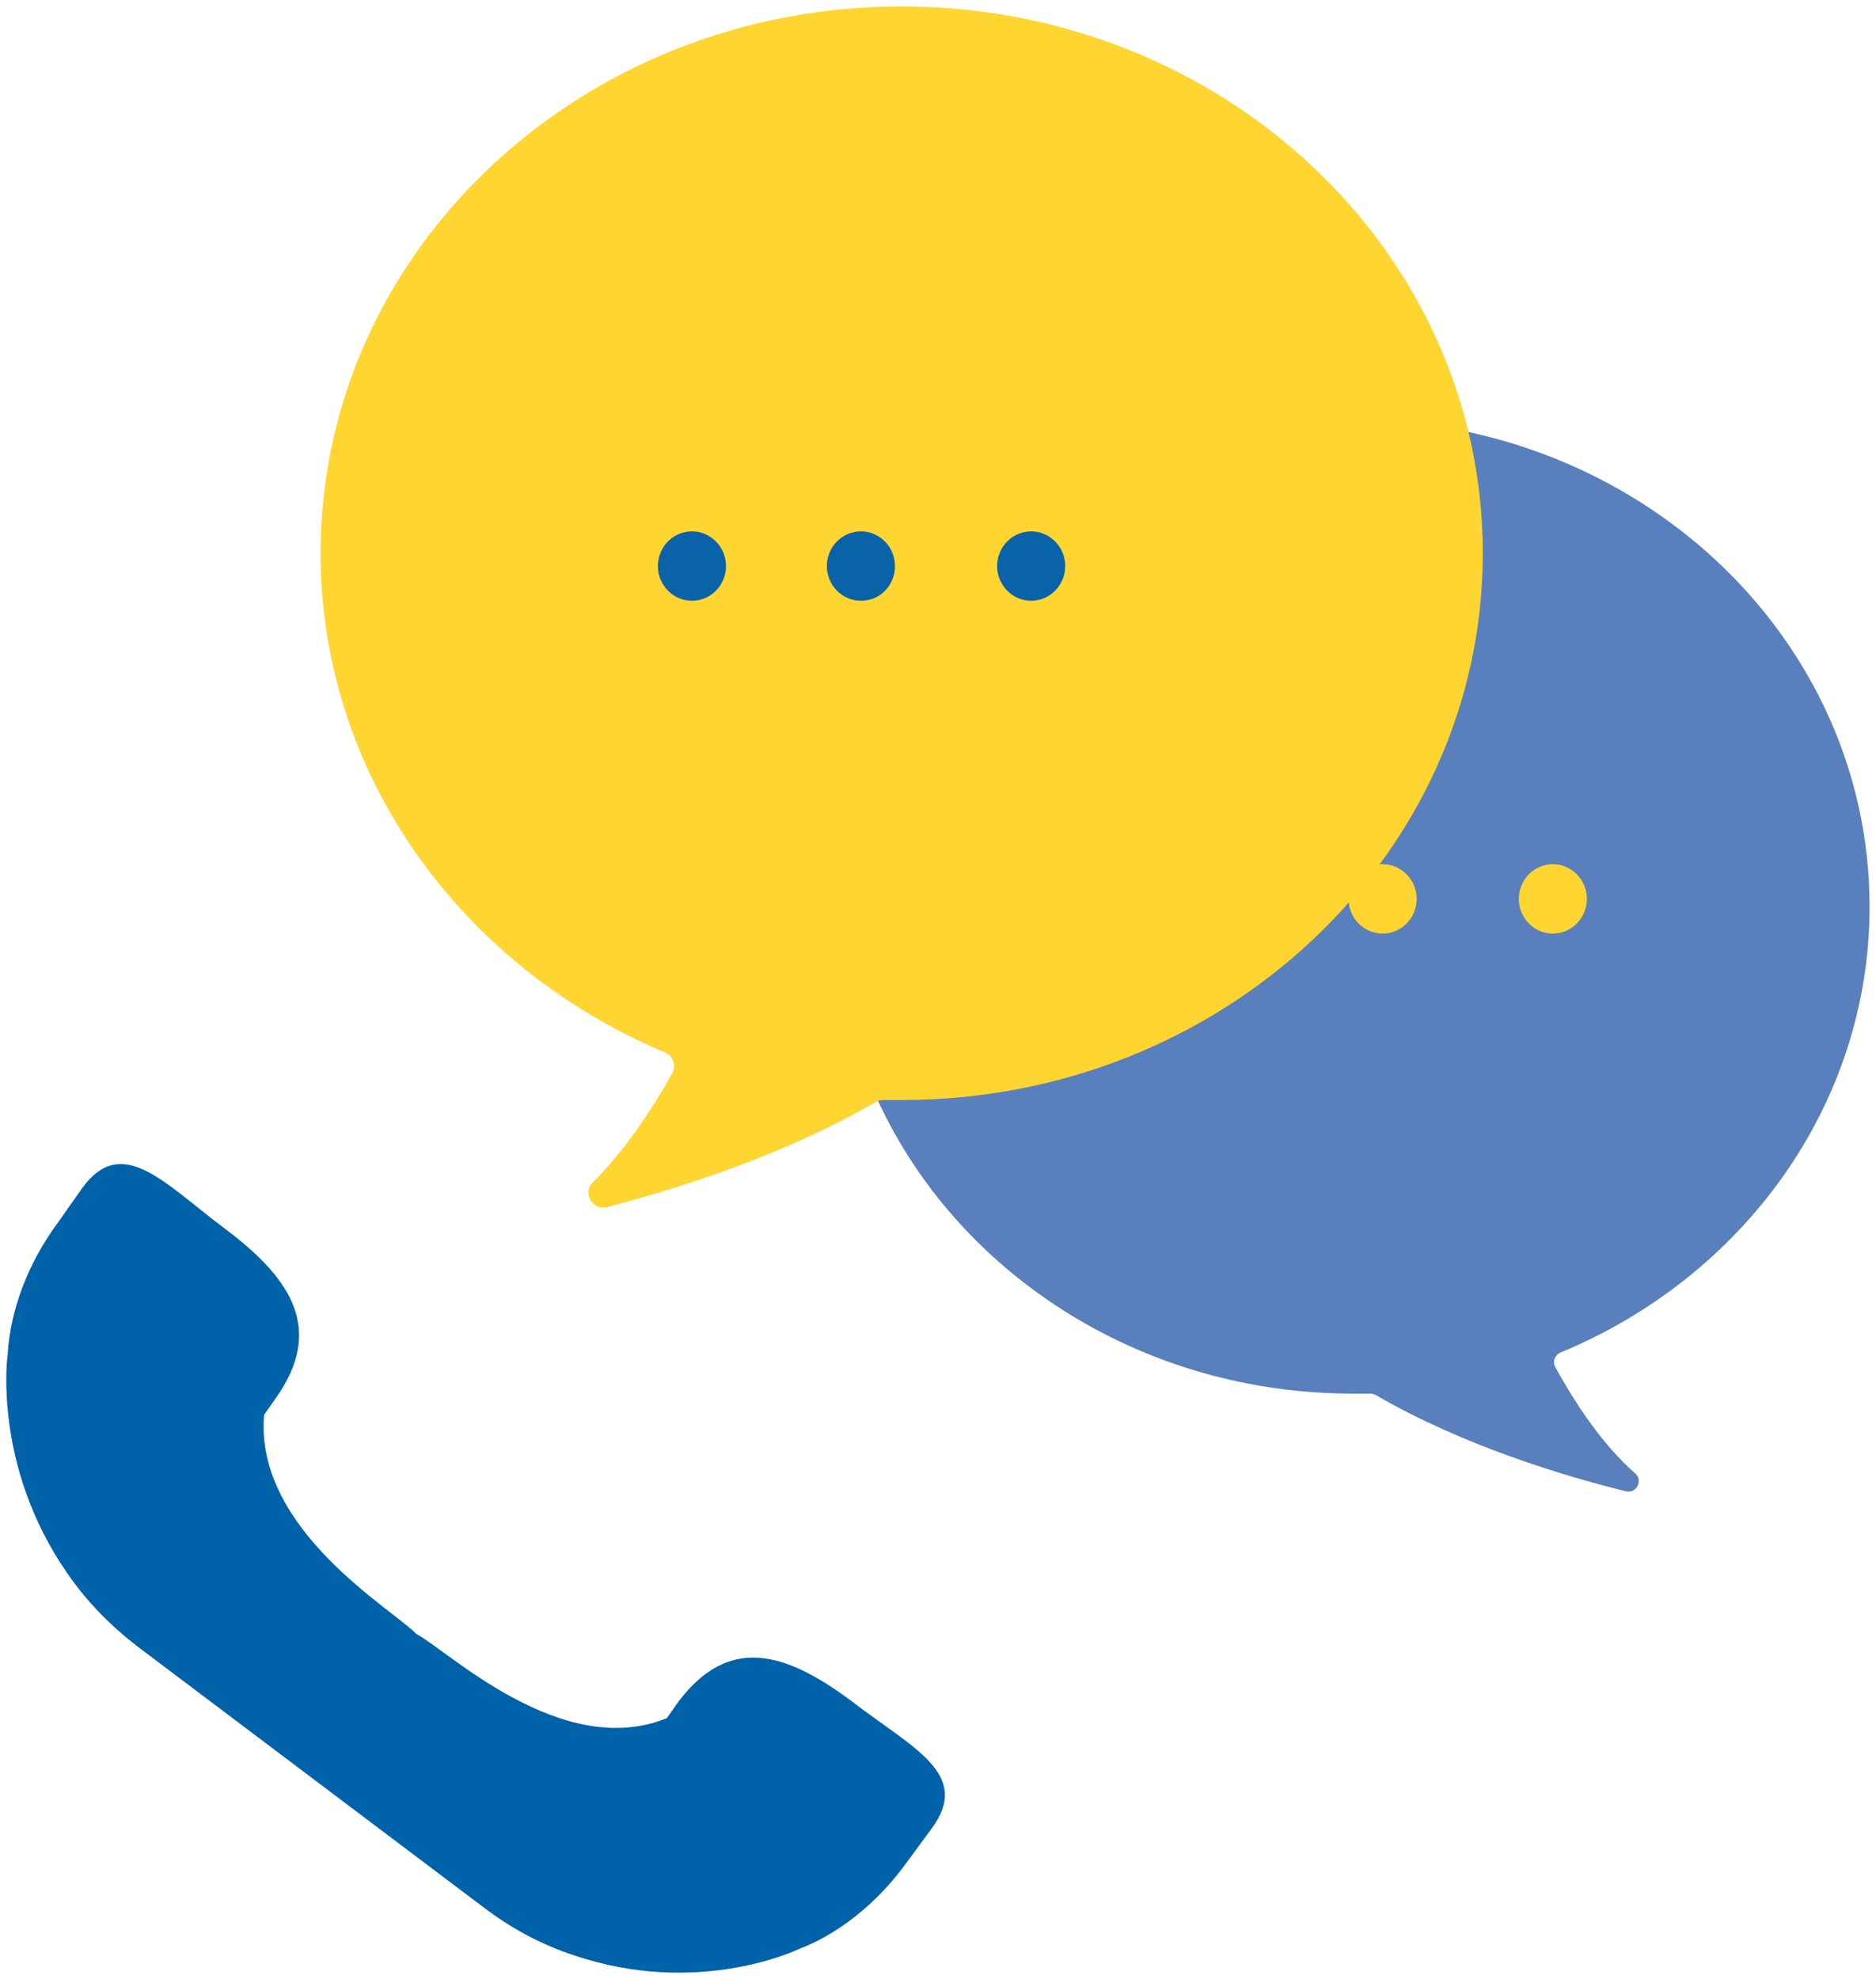 <?xml version="1.0" encoding="utf-8"?>
<!-- Generator: Adobe Illustrator 24.2.3, SVG Export Plug-In . SVG Version: 6.00 Build 0)  -->
<svg version="1.1" id="Ebene_1" xmlns="http://www.w3.org/2000/svg" xmlns:xlink="http://www.w3.org/1999/xlink" x="0px" y="0px"
	 viewBox="0 0 292 308" style="enable-background:new 0 0 292 308;" xml:space="preserve">
<style type="text/css">
	.st0{clip-path:url(#SVGID_2_);fill:#5980BC;}
	.st1{clip-path:url(#SVGID_2_);fill:#FFD532;}
	.st2{clip-path:url(#SVGID_2_);fill:#0A63A8;}
	.st3{clip-path:url(#SVGID_2_);fill:#0062A8;}
</style>
<g>
	<defs>
		<rect id="SVGID_1_" x="1" y="1" width="290" height="306"/>
	</defs>
	<clipPath id="SVGID_2_">
		<use xlink:href="#SVGID_1_"  style="overflow:visible;"/>
	</clipPath>
	<path class="st0" d="M210.4,65.3c44.5,0,80.6,33.9,80.6,75.8c0,31-19.8,57.7-48.1,69.4c-0.9,0.4-1.3,1.4-0.8,2.3
		c3.3,6,7.5,12.2,12.4,16.5c1.3,1.1,0.2,3.2-1.4,2.8c-9.8-2.4-25.6-7.2-39-15c-0.3-0.1-0.5-0.2-0.8-0.2c-0.9,0-1.8,0-2.7,0
		c-44.5,0-80.6-33.9-80.6-75.8C129.9,99.2,166,65.3,210.4,65.3"/>
	<path class="st1" d="M140.3,1C90.4,1,49.9,39.1,49.9,86.1c0,34.6,22,64.4,53.6,77.7c1.3,0.5,1.8,2.1,1.1,3.3
		c-3.4,6.1-7.6,12.2-12.3,16.9c-1.7,1.6-0.1,4.4,2.1,3.9c11-2.9,27.7-8.1,41.9-16.4c0.4-0.2,0.8-0.3,1.2-0.3c1,0,1.9,0,2.9,0
		c49.9,0,90.4-38.1,90.4-85.1S190.3,1,140.3,1"/>
	<path class="st2" d="M113,88.1c0-3-2.4-5.4-5.3-5.4s-5.3,2.4-5.3,5.4c0,3,2.4,5.4,5.3,5.4S113,91.1,113,88.1"/>
	<path class="st2" d="M139.3,88.1c0-3-2.4-5.4-5.3-5.4c-2.9,0-5.3,2.4-5.3,5.4c0,3,2.4,5.4,5.3,5.4C137,93.5,139.3,91.1,139.3,88.1"
		/>
	<path class="st2" d="M165.8,88.1c0-3-2.4-5.4-5.3-5.4c-2.9,0-5.3,2.4-5.3,5.4c0,3,2.4,5.4,5.3,5.4
		C163.4,93.5,165.8,91.1,165.8,88.1"/>
	<path class="st1" d="M194.2,139.9c0-3-2.4-5.4-5.3-5.4c-2.9,0-5.3,2.4-5.3,5.4s2.4,5.4,5.3,5.4
		C191.8,145.3,194.2,142.9,194.2,139.9"/>
	<path class="st1" d="M220.5,139.9c0-3-2.4-5.4-5.3-5.4c-2.9,0-5.3,2.4-5.3,5.4s2.4,5.4,5.3,5.4
		C218.1,145.3,220.5,142.9,220.5,139.9"/>
	<path class="st1" d="M247,139.9c0-3-2.4-5.4-5.3-5.4c-2.9,0-5.3,2.4-5.3,5.4s2.4,5.4,5.3,5.4C244.6,145.3,247,142.9,247,139.9"/>
	<path class="st3" d="M132.6,264.8c-10.8-8.1-19.3-10-26.9-0.1l-1.9,2.7c-16.4,6.7-34.3-10.7-39-13.1c-3.6-3.8-25.2-16.2-23.7-34.1
		l1.9-2.7c7.2-10.3,2.9-18.1-7.9-26.2c-9.6-7.2-16.1-14.9-22.3-6.4L9,190.3c-4.8,6.5-7.4,13.8-7.8,20.4h0c0,0-2.5,17.2,9.3,34.2
		c3.1,4.5,6.9,8.3,11.1,11.5l26.8,20.2l26.8,20.2c4.2,3.2,8.9,5.8,14.1,7.5c19.4,6.6,34.9-0.9,34.9-0.9v0c6.1-2.3,12.2-7,16.9-13.5
		l3.9-5.3C151.3,276.1,142.1,272.1,132.6,264.8"/>
</g>
</svg>
